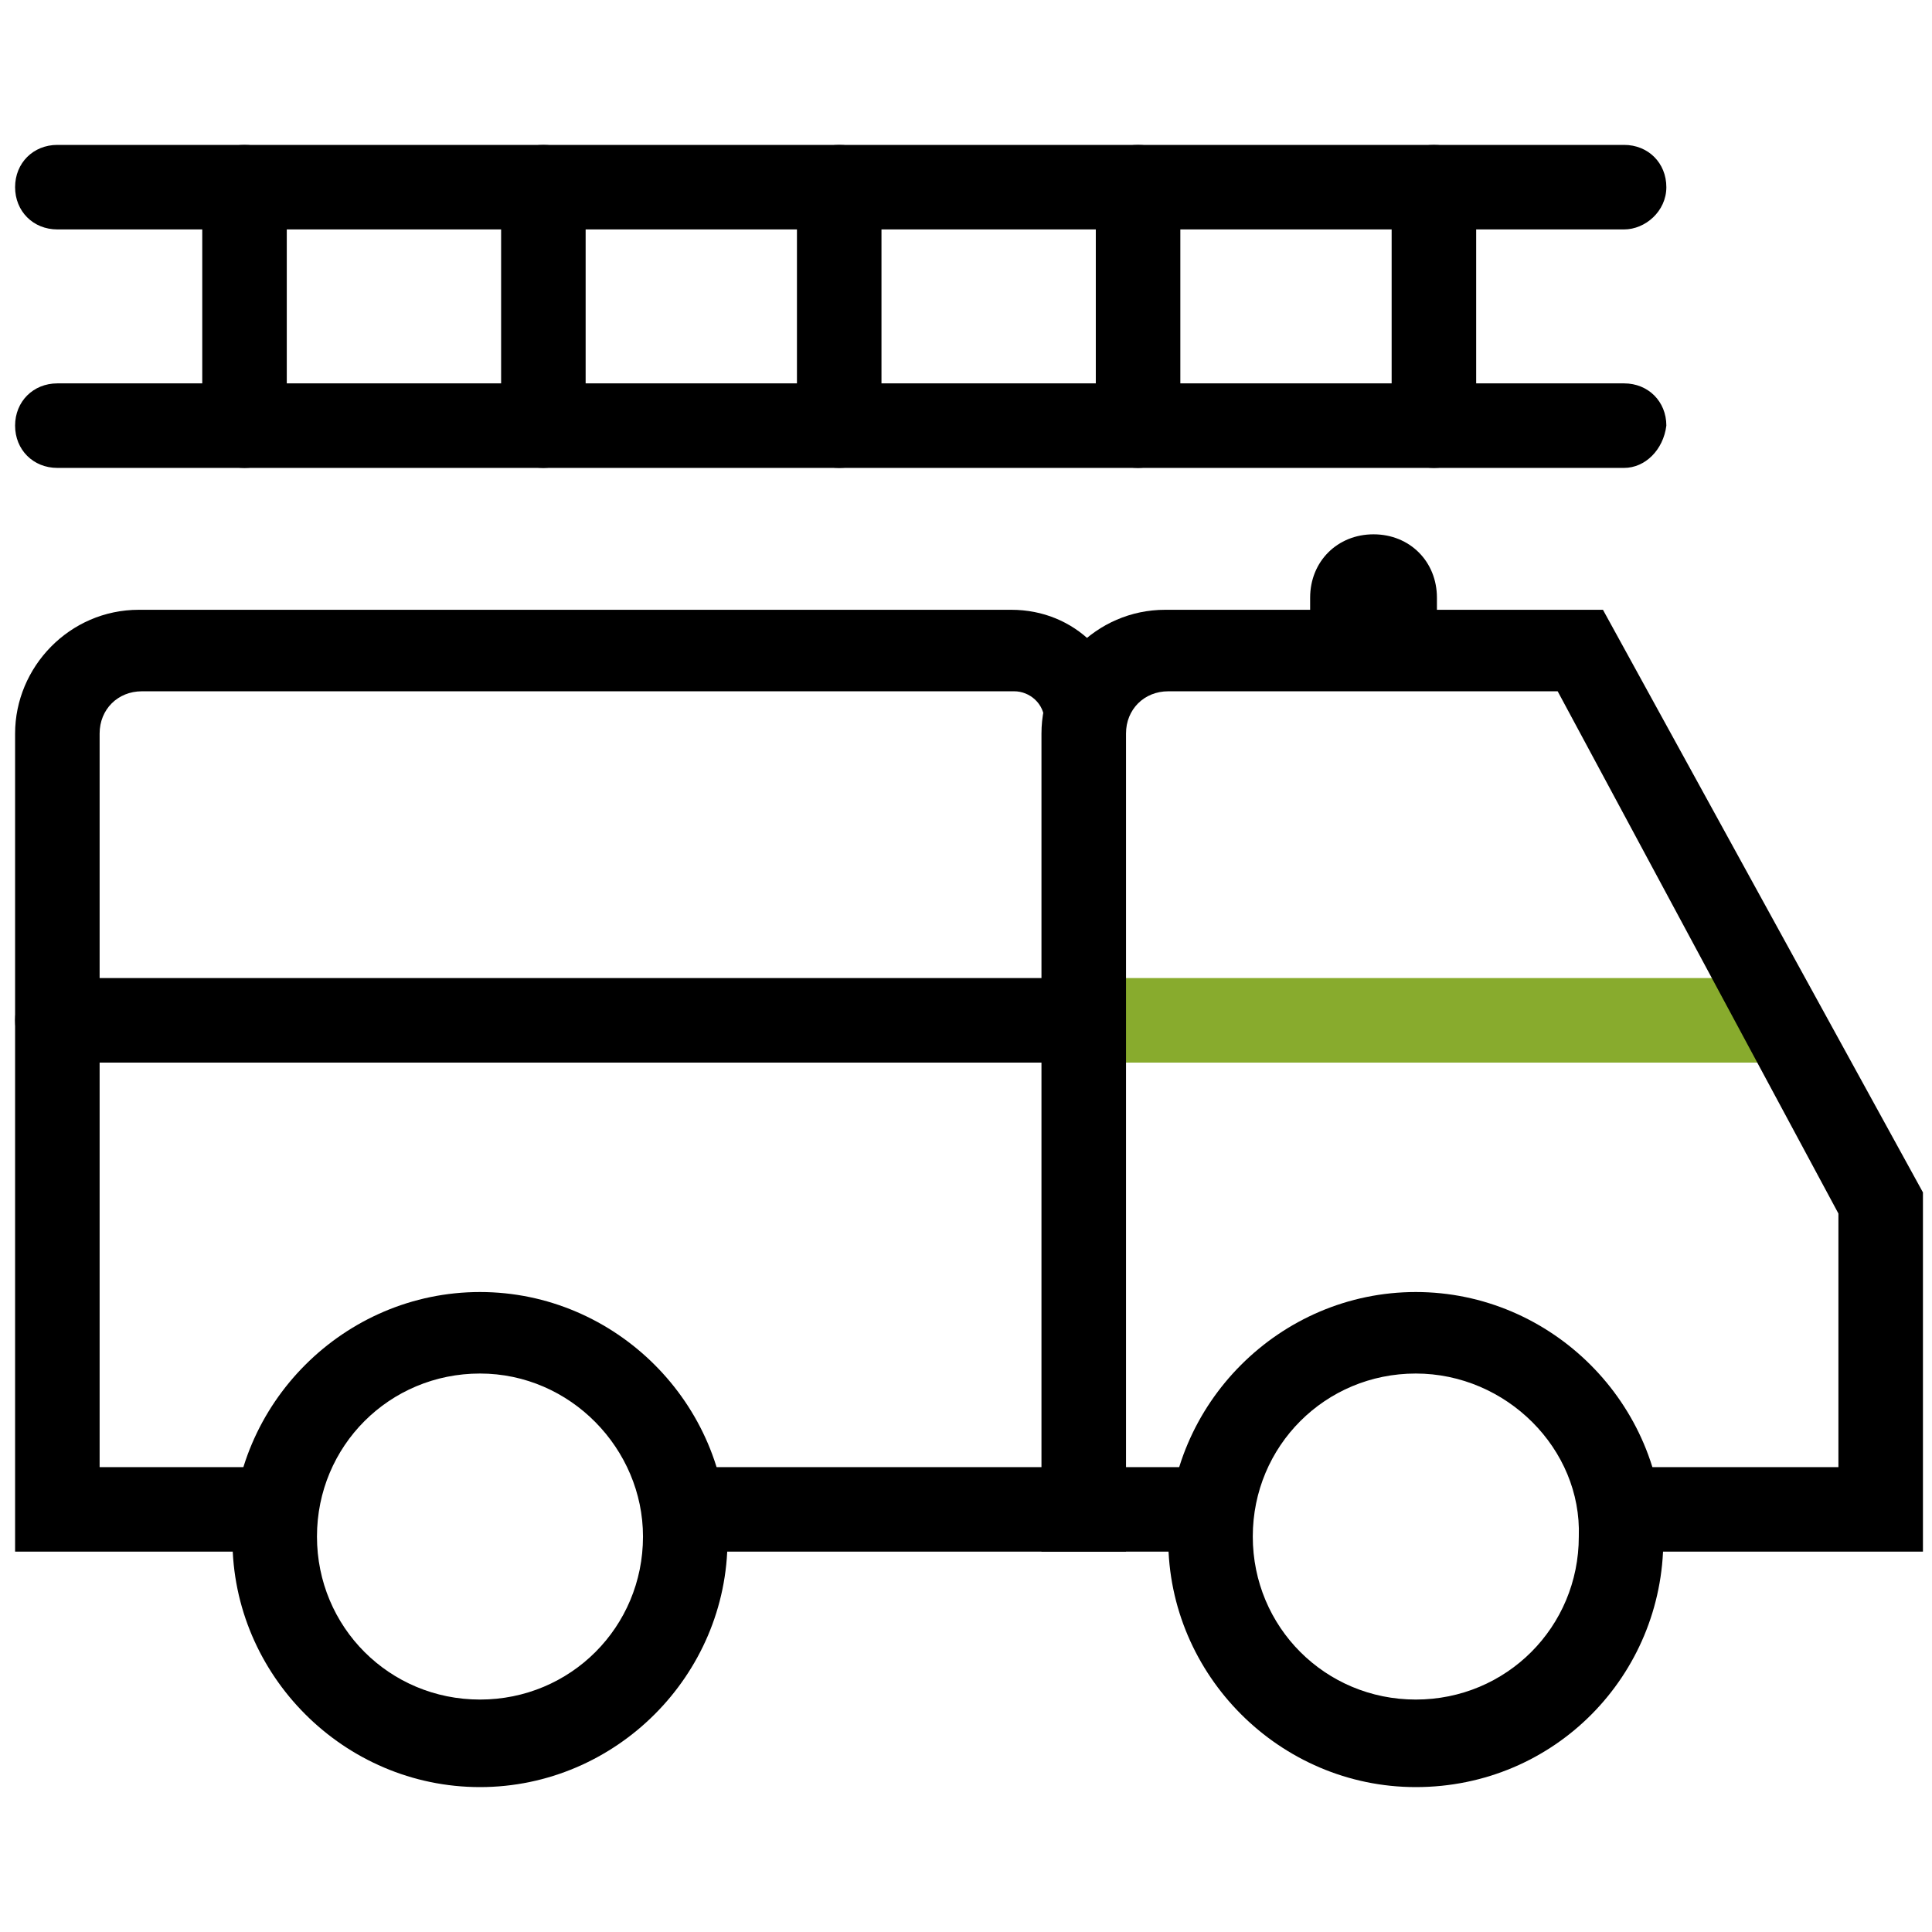 <?xml version="1.0" encoding="utf-8"?>
<!-- Generator: Adobe Illustrator 21.0.0, SVG Export Plug-In . SVG Version: 6.00 Build 0)  -->
<svg version="1.1" id="图层_1" xmlns="http://www.w3.org/2000/svg" xmlns:xlink="http://www.w3.org/1999/xlink" x="0px" y="0px"
	 viewBox="0 0 64 64" style="enable-background:new 0 0 64 64;" xml:space="preserve">
<style type="text/css">
	.st0{fill:#88AB2D;}
</style>
<g>
	<g>
		<path class="st0" d="M58.8,35.2h-23c-0.8,0-1.4-0.6-1.4-1.4c0-0.8,0.6-1.4,1.4-1.4h23c0.8,0,1.4,0.6,1.4,1.4
			C60.2,34.5,59.6,35.2,58.8,35.2z"/>
	</g>
	<g>
		<g>
			<path d="M47.6,20.7v-0.9c0-1.2-0.9-2.1-2.1-2.1h0c-1.2,0-2.1,0.9-2.1,2.1v0.9H47.6z"/>
		</g>
		<path d="M33.5,20.2H4.6c-2.3,0-4.1,1.9-4.1,4.1v27.1h9c0-0.1,0-0.3,0-0.4c0-0.8,0.2-1.6,0.5-2.4H3.3V24.3c0-0.8,0.6-1.4,1.4-1.4
			h28.9c0.5,0,1,0.4,1,1v24.7H21.8c0.3,0.7,0.5,1.5,0.5,2.4c0,0.1,0,0.3,0,0.4h15V23.9C37.2,21.8,35.6,20.2,33.5,20.2z"/>
		<path d="M53.1,20.2H38.6c-2.3,0-4.1,1.9-4.1,4.1v27.1h6.1c0-0.1,0-0.3,0-0.4c0-0.8,0.2-1.6,0.5-2.4h-3.8V24.3
			c0-0.8,0.6-1.4,1.4-1.4h12.9l9.3,17.3v8.4h-7.9c0.3,0.7,0.5,1.5,0.5,2.4c0,0.1,0,0.3,0,0.4h10.2V39.5L53.1,20.2z"/>
		<g>
			<g>
				<path d="M15.9,59.2c-4.5,0-8.2-3.7-8.2-8.2s3.7-8.2,8.2-8.2c4.5,0,8.2,3.7,8.2,8.2S20.4,59.2,15.9,59.2z M15.9,45.5
					c-3,0-5.4,2.4-5.4,5.4c0,3,2.4,5.4,5.4,5.4c3,0,5.4-2.4,5.4-5.4C21.3,48,18.9,45.5,15.9,45.5z"/>
			</g>
		</g>
		<g>
			<g>
				<path d="M46.9,59.2c-4.5,0-8.2-3.7-8.2-8.2s3.7-8.2,8.2-8.2c4.5,0,8.2,3.7,8.2,8.2S51.5,59.2,46.9,59.2z M46.9,45.5
					c-3,0-5.4,2.4-5.4,5.4c0,3,2.4,5.4,5.4,5.4c3,0,5.4-2.4,5.4-5.4C52.4,48,49.9,45.5,46.9,45.5z"/>
			</g>
		</g>
	</g>
	<g>
		<path d="M35.9,35.2h-34c-0.8,0-1.4-0.6-1.4-1.4c0-0.8,0.6-1.4,1.4-1.4h34c0.8,0,1.4,0.6,1.4,1.4C37.2,34.5,36.6,35.2,35.9,35.2z"
			/>
	</g>
	<g>
		<g>
			<path d="M53.8,15.5H1.9c-0.8,0-1.4-0.6-1.4-1.4c0-0.8,0.6-1.4,1.4-1.4h51.9c0.8,0,1.4,0.6,1.4,1.4C55.1,14.9,54.5,15.5,53.8,15.5
				z"/>
		</g>
		<g>
			<path d="M53.8,7.6H1.9C1.1,7.6,0.5,7,0.5,6.2s0.6-1.4,1.4-1.4h51.9c0.8,0,1.4,0.6,1.4,1.4S54.5,7.6,53.8,7.6z"/>
		</g>
		<g>
			<g>
				<path d="M8.1,15.5c-0.8,0-1.4-0.6-1.4-1.4V6.2c0-0.8,0.6-1.4,1.4-1.4s1.4,0.6,1.4,1.4v7.9C9.5,14.9,8.9,15.5,8.1,15.5z"/>
			</g>
			<g>
				<path d="M18,15.5c-0.8,0-1.4-0.6-1.4-1.4V6.2c0-0.8,0.6-1.4,1.4-1.4c0.8,0,1.4,0.6,1.4,1.4v7.9C19.3,14.9,18.7,15.5,18,15.5z"/>
			</g>
			<g>
				<path d="M27.8,15.5c-0.8,0-1.4-0.6-1.4-1.4V6.2c0-0.8,0.6-1.4,1.4-1.4c0.8,0,1.4,0.6,1.4,1.4v7.9C29.2,14.9,28.6,15.5,27.8,15.5
					z"/>
			</g>
			<g>
				<path d="M37.7,15.5c-0.8,0-1.4-0.6-1.4-1.4V6.2c0-0.8,0.6-1.4,1.4-1.4c0.8,0,1.4,0.6,1.4,1.4v7.9C39.1,14.9,38.4,15.5,37.7,15.5
					z"/>
			</g>
			<g>
				<path d="M47.5,15.5c-0.8,0-1.4-0.6-1.4-1.4V6.2c0-0.8,0.6-1.4,1.4-1.4c0.8,0,1.4,0.6,1.4,1.4v7.9C48.9,14.9,48.3,15.5,47.5,15.5
					z"/>
			</g>
		</g>
	</g>
</g>
</svg>
